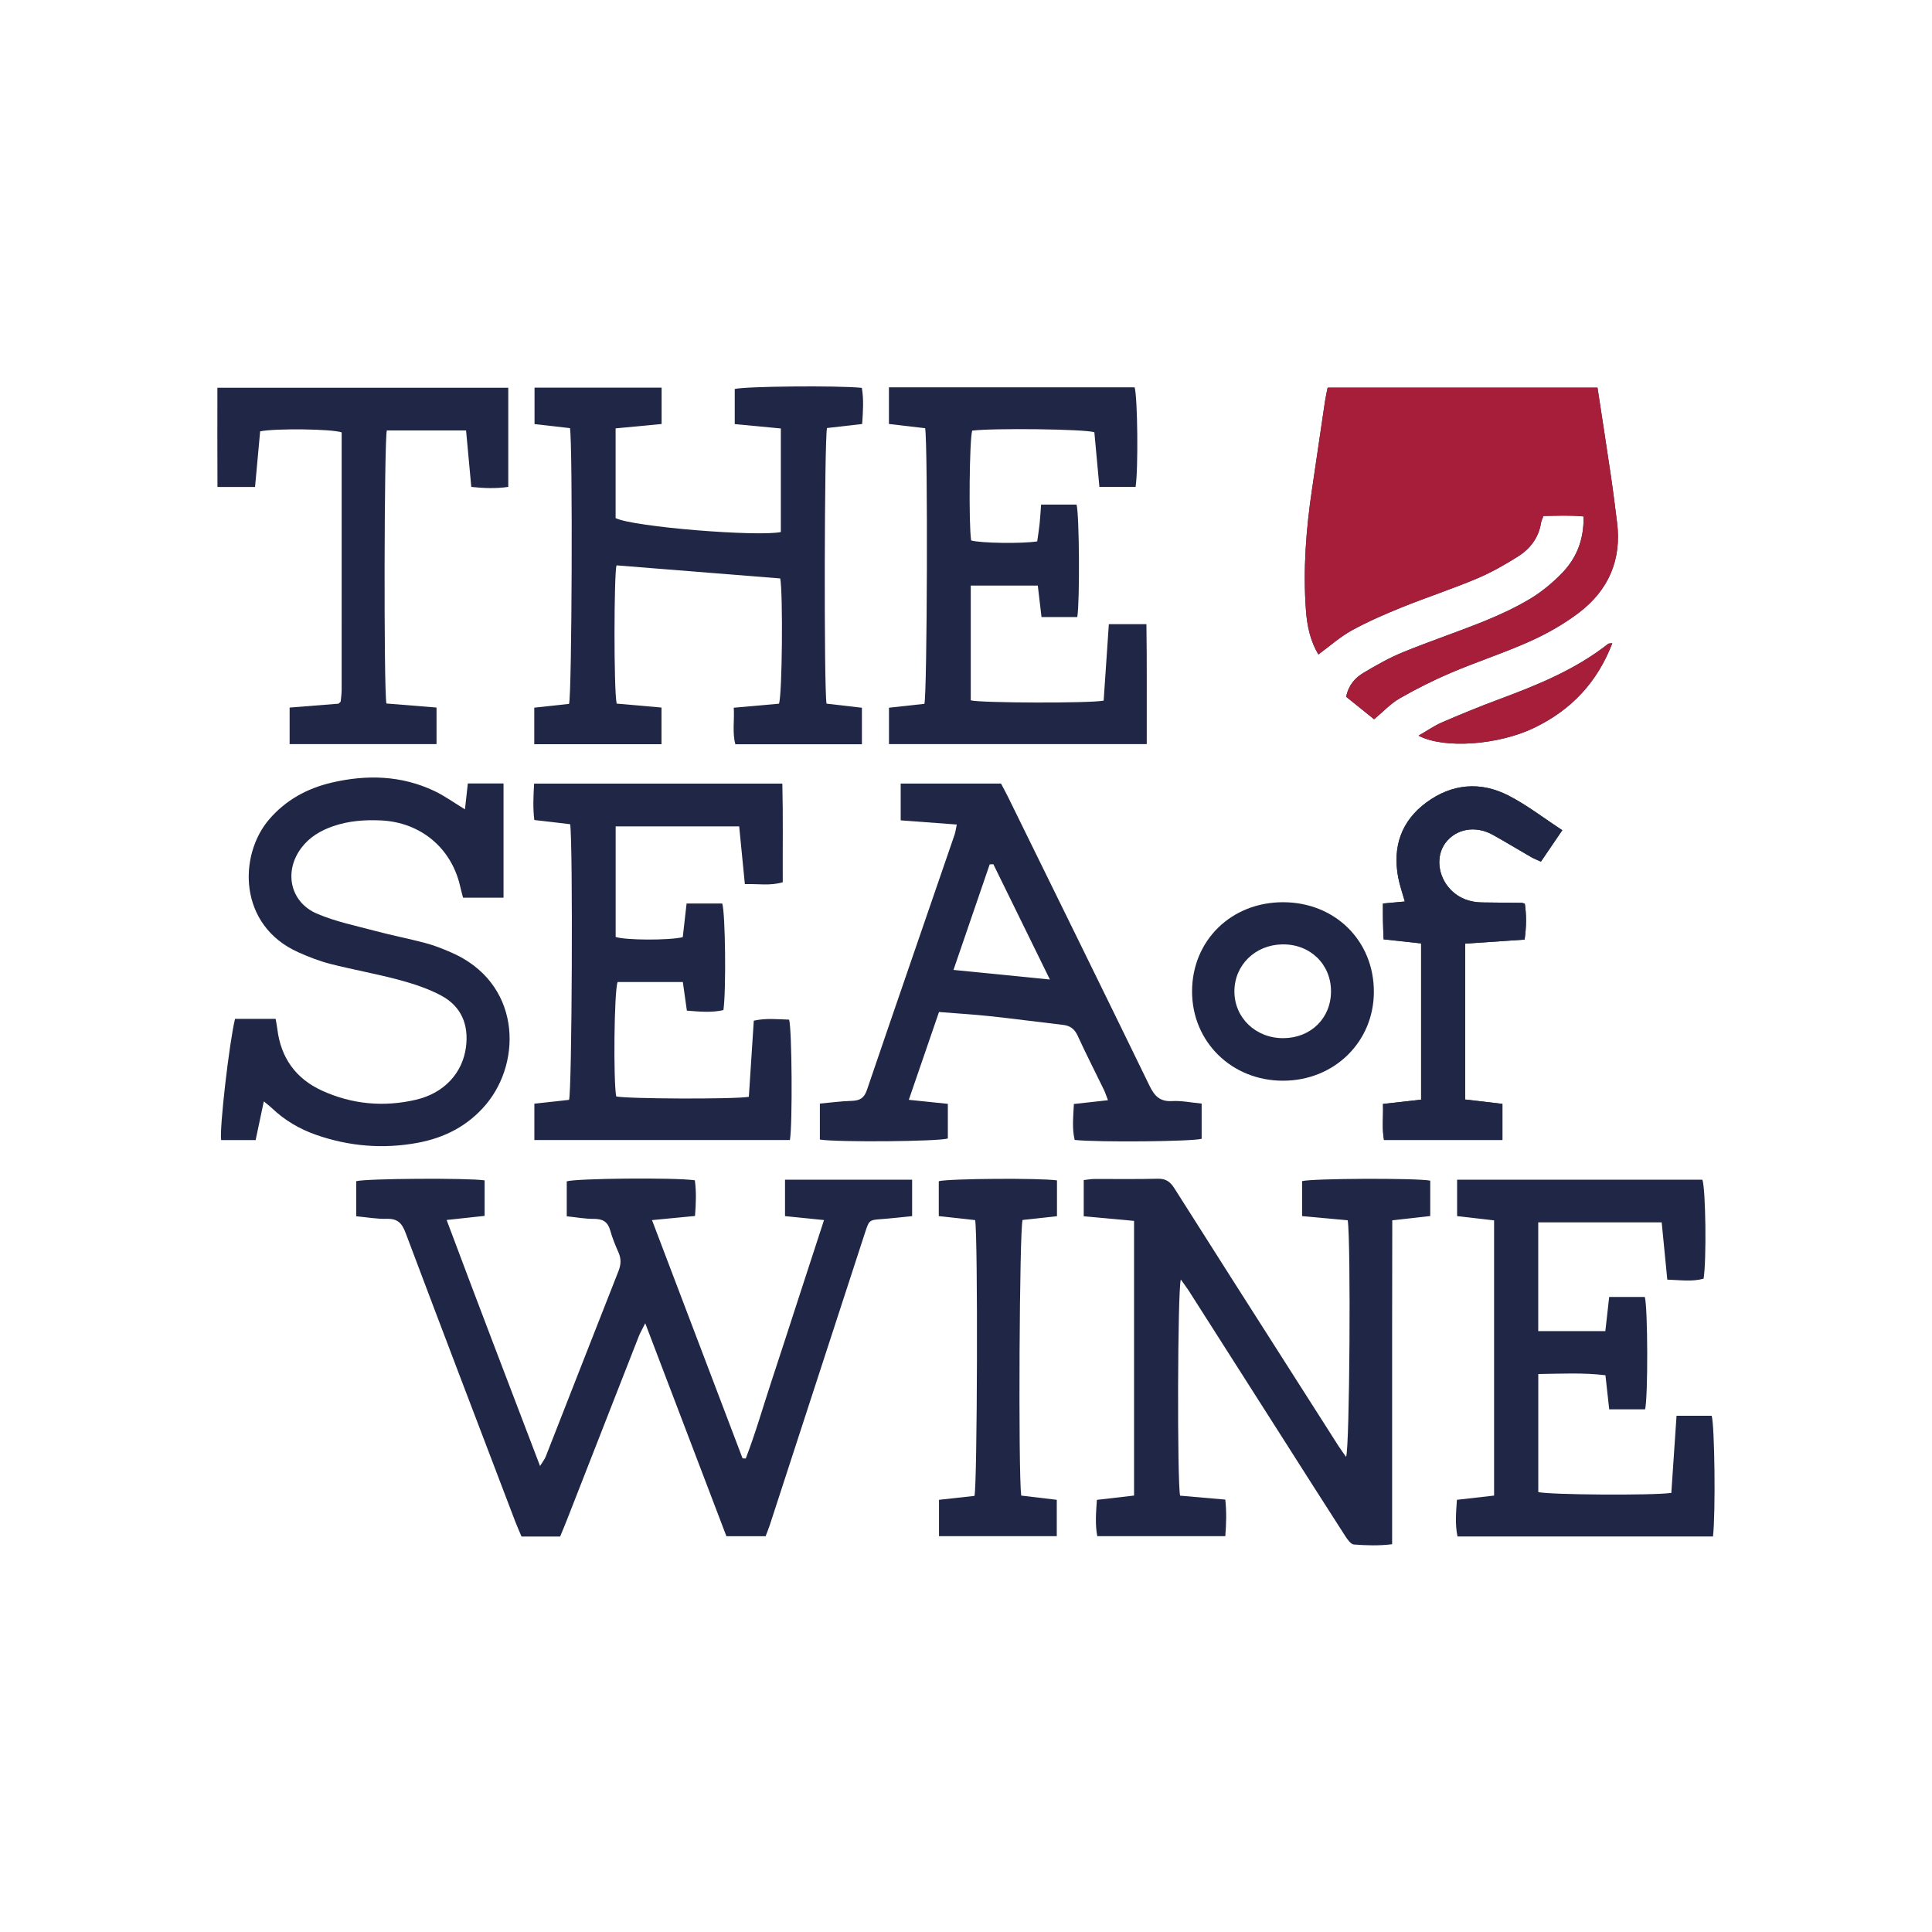 <svg width="80" height="80" viewBox="0 0 80 80" fill="none" xmlns="http://www.w3.org/2000/svg">
<g clip-path="url(#clip0_5855_16064)">
<path d="M66.148 16.051C66.338 17.293 66.525 18.499 66.703 19.706C66.798 20.346 66.876 20.987 66.957 21.628C67.155 23.172 66.608 24.435 65.381 25.369C64.768 25.835 64.079 26.228 63.374 26.546C62.301 27.029 61.174 27.393 60.09 27.854C59.358 28.165 58.643 28.525 57.954 28.92C57.584 29.132 57.283 29.462 56.897 29.784C56.518 29.478 56.117 29.155 55.741 28.852C55.843 28.355 56.12 28.061 56.463 27.857C56.99 27.543 57.531 27.236 58.098 27.005C59.205 26.552 60.343 26.173 61.452 25.724C62.105 25.459 62.753 25.158 63.355 24.798C63.83 24.512 64.272 24.147 64.66 23.751C65.276 23.123 65.592 22.349 65.571 21.385C65.012 21.329 64.462 21.358 63.909 21.366C63.868 21.481 63.823 21.563 63.81 21.648C63.715 22.26 63.365 22.72 62.863 23.038C62.315 23.385 61.743 23.71 61.145 23.961C60.126 24.389 59.071 24.735 58.046 25.149C57.342 25.433 56.639 25.738 55.975 26.103C55.491 26.369 55.07 26.748 54.59 27.1C54.256 26.543 54.123 25.92 54.076 25.279C53.95 23.587 54.08 21.906 54.331 20.231C54.511 19.023 54.685 17.814 54.866 16.607C54.892 16.43 54.933 16.255 54.974 16.052C58.7 16.051 62.415 16.051 66.148 16.051Z" fill="#2C3842"/>
<path d="M14.75 50.363C14.75 49.857 14.75 49.381 14.75 48.911C15.17 48.797 19.384 48.772 20.067 48.877C20.067 49.347 20.067 49.823 20.067 50.347C19.574 50.401 19.077 50.454 18.494 50.517C19.767 53.921 21.05 57.265 22.362 60.704C22.478 60.516 22.555 60.423 22.597 60.316C23.602 57.755 24.6 55.19 25.611 52.631C25.718 52.358 25.726 52.12 25.608 51.855C25.476 51.559 25.354 51.257 25.267 50.946C25.167 50.59 24.956 50.469 24.591 50.471C24.23 50.473 23.869 50.405 23.468 50.364C23.468 49.876 23.468 49.399 23.468 48.918C23.822 48.795 27.907 48.751 28.772 48.873C28.838 49.352 28.818 49.841 28.779 50.351C28.185 50.408 27.632 50.461 26.998 50.522C28.263 53.849 29.505 57.118 30.748 60.387C30.792 60.389 30.836 60.392 30.88 60.394C31.287 59.339 31.596 58.249 31.951 57.176C32.318 56.067 32.676 54.955 33.038 53.843C33.393 52.753 33.748 51.663 34.121 50.52C33.553 50.462 33.051 50.412 32.506 50.357C32.506 49.862 32.506 49.373 32.506 48.849C34.261 48.849 35.996 48.849 37.769 48.849C37.769 49.355 37.769 49.831 37.769 50.358C37.35 50.399 36.94 50.447 36.529 50.478C35.996 50.518 35.993 50.511 35.822 51.032C35.02 53.493 34.218 55.955 33.417 58.416C32.905 59.989 32.394 61.561 31.881 63.133C31.831 63.285 31.769 63.434 31.703 63.612C31.176 63.612 30.656 63.612 30.079 63.612C28.98 60.729 27.875 57.827 26.718 54.793C26.592 55.046 26.507 55.188 26.448 55.34C25.456 57.868 24.469 60.398 23.479 62.927C23.389 63.159 23.291 63.388 23.194 63.624C22.651 63.624 22.146 63.624 21.595 63.624C21.511 63.423 21.416 63.214 21.334 63C19.816 59.017 18.294 55.035 16.793 51.046C16.645 50.653 16.468 50.458 16.024 50.469C15.613 50.481 15.198 50.404 14.75 50.363Z" fill="#202645"/>
<path d="M44.875 50.364C44.875 49.849 44.875 49.374 44.875 48.864C45.044 48.846 45.182 48.819 45.321 48.819C46.194 48.815 47.067 48.832 47.939 48.809C48.278 48.8 48.458 48.935 48.629 49.205C50.238 51.749 51.859 54.285 53.477 56.823C54.126 57.841 54.774 58.86 55.425 59.877C55.519 60.023 55.623 60.162 55.739 60.327C55.888 59.938 55.94 51.432 55.807 50.53C55.198 50.474 54.573 50.417 53.917 50.357C53.917 49.856 53.917 49.38 53.917 48.908C54.329 48.794 58.627 48.775 59.223 48.888C59.223 49.355 59.223 49.829 59.223 50.353C58.722 50.409 58.225 50.465 57.651 50.53C57.649 52.027 57.646 53.511 57.645 54.995C57.644 56.468 57.645 57.942 57.645 59.415C57.645 60.905 57.645 62.395 57.645 63.943C57.101 64.011 56.578 63.993 56.062 63.955C55.932 63.945 55.792 63.741 55.7 63.599C54.822 62.236 53.952 60.866 53.081 59.498C51.803 57.492 50.525 55.485 49.245 53.479C49.144 53.32 49.028 53.17 48.895 52.981C48.759 53.451 48.742 61.353 48.865 61.932C49.461 61.984 50.072 62.038 50.736 62.095C50.792 62.592 50.779 63.083 50.737 63.61C48.976 63.61 47.238 63.61 45.436 63.61C45.344 63.13 45.382 62.64 45.42 62.106C45.936 62.047 46.432 61.989 46.959 61.928C46.959 58.136 46.959 54.372 46.959 50.554C46.278 50.492 45.614 50.432 44.875 50.364Z" fill="#202645"/>
<path d="M25.535 29.135C26.129 29.187 26.739 29.241 27.391 29.298C27.391 29.804 27.391 30.293 27.391 30.815C25.628 30.815 23.892 30.815 22.123 30.815C22.123 30.307 22.123 29.83 22.123 29.303C22.611 29.25 23.092 29.198 23.563 29.146C23.682 28.747 23.719 18.494 23.602 17.728C23.137 17.675 22.657 17.62 22.134 17.561C22.134 17.067 22.134 16.576 22.134 16.051C23.886 16.051 25.622 16.051 27.396 16.051C27.396 16.551 27.396 17.027 27.396 17.557C26.773 17.616 26.149 17.675 25.491 17.738C25.491 18.998 25.491 20.229 25.491 21.453C26.222 21.824 31.412 22.232 32.333 22.03C32.333 20.626 32.333 19.214 32.333 17.742C31.706 17.682 31.082 17.623 30.424 17.561C30.424 17.064 30.424 16.586 30.424 16.108C30.802 15.997 34.664 15.956 35.687 16.06C35.77 16.539 35.736 17.029 35.7 17.557C35.197 17.614 34.716 17.67 34.245 17.724C34.135 18.15 34.114 28.525 34.225 29.137C34.691 29.191 35.171 29.247 35.69 29.306C35.69 29.811 35.69 30.3 35.69 30.819C33.929 30.819 32.208 30.819 30.45 30.819C30.318 30.329 30.415 29.837 30.384 29.305C31.045 29.247 31.654 29.193 32.256 29.139C32.391 28.754 32.425 24.59 32.308 23.952C30.049 23.771 27.793 23.591 25.528 23.41C25.424 23.764 25.41 28.568 25.535 29.135Z" fill="#202645"/>
<path d="M70.931 63.622C67.395 63.622 63.892 63.622 60.352 63.622C60.248 63.122 60.291 62.631 60.328 62.104C60.828 62.047 61.309 61.993 61.867 61.929C61.867 58.134 61.867 54.353 61.867 50.534C61.335 50.472 60.855 50.417 60.336 50.357C60.336 49.857 60.336 49.367 60.336 48.848C63.743 48.848 67.119 48.848 70.492 48.848C70.63 49.222 70.668 52.223 70.541 52.948C70.075 53.077 69.594 53.006 69.039 52.987C68.962 52.199 68.886 51.423 68.807 50.615C67.091 50.615 65.411 50.615 63.695 50.615C63.695 52.124 63.695 53.603 63.695 55.119C64.631 55.119 65.529 55.119 66.474 55.119C66.527 54.647 66.578 54.19 66.633 53.704C67.15 53.704 67.633 53.704 68.108 53.704C68.234 54.144 68.244 57.842 68.12 58.358C67.645 58.358 67.163 58.358 66.634 58.358C66.582 57.892 66.534 57.451 66.478 56.946C65.56 56.834 64.649 56.882 63.697 56.896C63.697 58.574 63.697 60.18 63.697 61.782C64.096 61.897 68.432 61.931 69.206 61.818C69.277 60.772 69.349 59.709 69.422 58.623C69.942 58.623 70.41 58.623 70.876 58.623C71 59.003 71.044 62.65 70.931 63.622Z" fill="#202645"/>
<path d="M22.127 47.206C22.127 46.707 22.127 46.231 22.127 45.7C22.609 45.648 23.089 45.595 23.563 45.543C23.684 45.153 23.729 35.006 23.61 34.129C23.145 34.074 22.665 34.018 22.125 33.955C22.064 33.471 22.085 32.979 22.117 32.449C25.537 32.449 28.929 32.449 32.395 32.449C32.429 33.806 32.405 35.161 32.412 36.533C31.882 36.686 31.399 36.592 30.843 36.609C30.764 35.805 30.688 35.03 30.608 34.219C28.895 34.219 27.214 34.219 25.493 34.219C25.493 35.76 25.493 37.279 25.493 38.797C25.889 38.932 27.666 38.946 28.272 38.807C28.322 38.366 28.374 37.907 28.43 37.413C28.938 37.413 29.42 37.413 29.906 37.413C30.033 37.767 30.075 40.99 29.955 41.826C29.47 41.937 28.974 41.891 28.442 41.848C28.387 41.461 28.336 41.094 28.275 40.663C27.815 40.663 27.366 40.663 26.918 40.663C26.465 40.663 26.012 40.663 25.573 40.663C25.428 41.068 25.395 44.738 25.515 45.4C25.92 45.501 30.349 45.524 31.008 45.417C31.075 44.385 31.143 43.336 31.213 42.264C31.722 42.15 32.203 42.207 32.676 42.221C32.794 42.634 32.819 46.568 32.709 47.206C29.199 47.206 25.681 47.206 22.127 47.206Z" fill="#202645"/>
<path d="M43.109 20.894C43.648 20.894 44.116 20.894 44.578 20.894C44.693 21.309 44.716 24.906 44.608 25.551C44.133 25.551 43.651 25.551 43.127 25.551C43.077 25.128 43.028 24.71 42.973 24.248C42.028 24.248 41.13 24.248 40.197 24.248C40.197 25.863 40.197 27.434 40.197 29C40.641 29.111 45.106 29.125 45.7 29.012C45.77 27.979 45.842 26.93 45.915 25.845C46.435 25.845 46.917 25.845 47.471 25.845C47.496 27.495 47.479 29.136 47.484 30.812C43.899 30.812 40.38 30.812 36.811 30.812C36.811 30.312 36.811 29.822 36.811 29.305C37.317 29.249 37.801 29.197 38.277 29.144C38.393 28.741 38.425 18.454 38.309 17.732C37.829 17.675 37.333 17.617 36.809 17.556C36.809 17.042 36.809 16.551 36.809 16.039C40.233 16.039 43.611 16.039 46.982 16.039C47.107 16.443 47.137 19.46 47.022 20.162C46.549 20.162 46.069 20.162 45.524 20.162C45.454 19.407 45.384 18.647 45.315 17.898C44.919 17.765 41.097 17.722 40.256 17.832C40.141 18.209 40.108 21.7 40.213 22.379C40.585 22.491 42.326 22.519 42.949 22.417C42.981 22.185 43.021 21.94 43.048 21.693C43.074 21.447 43.086 21.198 43.109 20.894Z" fill="#202645"/>
<path d="M19.253 33.513C19.296 33.125 19.333 32.792 19.372 32.442C19.884 32.442 20.348 32.442 20.85 32.442C20.85 34.025 20.85 35.579 20.85 37.171C20.294 37.171 19.758 37.171 19.174 37.171C19.134 37.015 19.087 36.847 19.048 36.676C18.684 35.109 17.415 34.054 15.792 33.973C15.115 33.94 14.447 33.987 13.801 34.209C13.276 34.389 12.812 34.663 12.475 35.114C11.748 36.082 12.006 37.351 13.12 37.831C13.894 38.164 14.742 38.335 15.565 38.555C16.248 38.737 16.945 38.871 17.629 39.053C17.978 39.145 18.317 39.283 18.651 39.425C21.569 40.667 21.642 43.929 20.122 45.736C19.377 46.62 18.406 47.117 17.285 47.323C15.863 47.584 14.459 47.469 13.094 46.993C12.4 46.752 11.779 46.384 11.247 45.875C11.17 45.802 11.085 45.739 10.924 45.605C10.802 46.182 10.694 46.693 10.585 47.209C10.083 47.209 9.618 47.209 9.157 47.209C9.083 46.732 9.489 43.197 9.732 42.188C10.275 42.188 10.828 42.188 11.414 42.188C11.439 42.341 11.467 42.477 11.484 42.614C11.63 43.797 12.241 44.662 13.334 45.161C14.581 45.73 15.892 45.848 17.224 45.538C18.381 45.268 19.151 44.441 19.294 43.365C19.417 42.44 19.108 41.672 18.267 41.223C17.73 40.937 17.134 40.739 16.542 40.58C15.597 40.325 14.628 40.155 13.679 39.913C13.224 39.797 12.78 39.623 12.351 39.431C9.859 38.316 9.869 35.412 11.147 33.927C11.835 33.128 12.709 32.649 13.725 32.409C15.181 32.066 16.616 32.105 17.986 32.753C18.406 32.952 18.788 33.231 19.253 33.513Z" fill="#202645"/>
<path d="M39.619 34.142C38.813 34.082 38.075 34.027 37.296 33.969C37.296 33.454 37.296 32.965 37.296 32.445C38.685 32.445 40.042 32.445 41.449 32.445C41.537 32.612 41.64 32.797 41.734 32.987C43.694 36.978 45.658 40.967 47.602 44.965C47.807 45.386 48.03 45.622 48.537 45.593C48.929 45.571 49.328 45.657 49.758 45.697C49.758 46.198 49.758 46.675 49.758 47.155C49.382 47.267 45.525 47.307 44.5 47.203C44.385 46.728 44.443 46.239 44.467 45.714C44.943 45.661 45.388 45.612 45.879 45.558C45.81 45.381 45.769 45.248 45.709 45.124C45.348 44.379 44.969 43.642 44.625 42.889C44.497 42.609 44.315 42.472 44.017 42.438C43.006 42.321 41.997 42.185 40.986 42.077C40.302 42.004 39.615 41.964 38.882 41.905C38.464 43.122 38.058 44.303 37.632 45.541C38.206 45.601 38.707 45.652 39.248 45.708C39.248 46.191 39.248 46.667 39.248 47.142C38.877 47.267 34.727 47.305 33.949 47.187C33.949 46.719 33.949 46.244 33.949 45.697C34.382 45.658 34.826 45.597 35.272 45.584C35.606 45.574 35.784 45.468 35.898 45.132C37.097 41.61 38.314 38.094 39.523 34.575C39.563 34.46 39.577 34.336 39.619 34.142ZM41.132 35.785C41.081 35.788 41.031 35.79 40.981 35.792C40.489 37.227 39.997 38.662 39.482 40.162C40.825 40.296 42.09 40.422 43.474 40.56C42.656 38.892 41.894 37.339 41.132 35.785Z" fill="#202645"/>
<path d="M10.772 17.86C10.704 18.604 10.634 19.366 10.561 20.164C10.048 20.164 9.567 20.164 9.005 20.164C8.996 18.803 9.002 17.448 9.002 16.055C13.037 16.055 17.026 16.055 21.046 16.055C21.046 17.421 21.046 18.762 21.046 20.161C20.548 20.235 20.054 20.219 19.515 20.162C19.443 19.379 19.373 18.618 19.299 17.823C18.174 17.823 17.093 17.823 16.018 17.823C15.908 18.247 15.887 28.521 16 29.13C16.667 29.183 17.349 29.239 18.076 29.298C18.076 29.798 18.076 30.287 18.076 30.811C16.045 30.811 14.037 30.811 11.993 30.811C11.993 30.311 11.993 29.835 11.993 29.299C12.677 29.245 13.358 29.191 14.019 29.138C14.05 29.11 14.064 29.098 14.076 29.085C14.088 29.072 14.107 29.058 14.108 29.044C14.123 28.884 14.147 28.724 14.147 28.563C14.149 25.005 14.148 21.448 14.148 17.903C13.737 17.761 11.43 17.732 10.772 17.86Z" fill="#202645"/>
<path d="M60.67 39.075C60.67 41.256 60.67 43.37 60.67 45.528C61.191 45.589 61.687 45.647 62.212 45.709C62.212 46.211 62.212 46.687 62.212 47.205C60.588 47.205 58.978 47.205 57.309 47.205C57.218 46.726 57.285 46.235 57.266 45.712C57.814 45.651 58.312 45.595 58.845 45.534C58.845 43.379 58.845 41.251 58.845 39.065C58.338 39.01 57.84 38.956 57.292 38.896C57.282 38.634 57.27 38.389 57.266 38.143C57.261 37.913 57.264 37.682 57.264 37.413C57.583 37.383 57.863 37.358 58.17 37.329C58.072 36.977 57.957 36.656 57.895 36.325C57.659 35.066 58.02 33.995 59.066 33.226C60.118 32.452 61.297 32.344 62.459 32.94C63.227 33.333 63.918 33.872 64.692 34.377C64.383 34.831 64.104 35.242 63.807 35.678C63.654 35.608 63.522 35.559 63.402 35.49C62.867 35.184 62.342 34.861 61.803 34.563C61.087 34.17 60.286 34.319 59.85 34.907C59.446 35.451 59.538 36.291 60.066 36.836C60.427 37.207 60.877 37.365 61.392 37.368C61.937 37.373 62.482 37.38 63.027 37.386C63.045 37.386 63.062 37.397 63.14 37.421C63.209 37.887 63.207 38.373 63.131 38.906C62.317 38.961 61.526 39.016 60.67 39.075Z" fill="#2C3842"/>
<path d="M40.379 50.522C39.873 50.467 39.389 50.414 38.873 50.357C38.873 49.855 38.873 49.379 38.873 48.911C39.301 48.8 43.067 48.775 43.767 48.877C43.767 49.345 43.767 49.82 43.767 50.36C43.298 50.411 42.817 50.464 42.343 50.516C42.213 50.896 42.16 60.929 42.286 61.929C42.75 61.984 43.229 62.041 43.759 62.104C43.759 62.589 43.759 63.079 43.759 63.61C42.146 63.61 40.537 63.61 38.882 63.61C38.882 63.113 38.882 62.622 38.882 62.104C39.391 62.047 39.874 61.994 40.35 61.942C40.468 61.538 40.498 51.222 40.379 50.522Z" fill="#202645"/>
<path d="M49.361 41.049C49.364 38.94 50.986 37.354 53.138 37.359C55.286 37.365 56.894 38.958 56.889 41.075C56.883 43.145 55.252 44.743 53.139 44.75C51.006 44.757 49.359 43.143 49.361 41.049ZM53.15 42.988C54.284 42.977 55.113 42.159 55.114 41.049C55.115 39.923 54.246 39.085 53.096 39.105C51.973 39.123 51.117 39.963 51.114 41.048C51.111 42.148 52.004 42.999 53.15 42.988Z" fill="#202645"/>
<path d="M66.763 26.633C66.142 28.256 65.062 29.395 63.536 30.134C62.052 30.853 59.792 31.02 58.74 30.462C59.083 30.265 59.377 30.058 59.7 29.917C60.463 29.586 61.234 29.269 62.014 28.979C63.631 28.378 65.224 27.738 66.593 26.659C66.613 26.642 66.653 26.648 66.763 26.633Z" fill="#2C3842"/>
<path d="M66.15 16.051C66.34 17.293 66.527 18.499 66.705 19.706C66.8 20.346 66.878 20.987 66.96 21.628C67.156 23.172 66.61 24.435 65.383 25.369C64.77 25.835 64.081 26.228 63.376 26.546C62.303 27.029 61.176 27.393 60.092 27.854C59.36 28.165 58.645 28.525 57.956 28.92C57.586 29.132 57.285 29.462 56.899 29.784C56.52 29.478 56.119 29.155 55.743 28.852C55.845 28.355 56.122 28.061 56.465 27.857C56.992 27.543 57.532 27.236 58.1 27.005C59.207 26.551 60.345 26.173 61.454 25.724C62.107 25.459 62.755 25.158 63.357 24.798C63.832 24.512 64.274 24.147 64.662 23.751C65.278 23.123 65.594 22.349 65.573 21.385C65.014 21.329 64.464 21.358 63.911 21.366C63.87 21.481 63.825 21.563 63.812 21.648C63.717 22.26 63.367 22.72 62.865 23.038C62.317 23.385 61.745 23.71 61.147 23.961C60.128 24.389 59.073 24.735 58.048 25.149C57.344 25.433 56.641 25.738 55.977 26.103C55.493 26.369 55.072 26.748 54.593 27.1C54.258 26.543 54.125 25.92 54.078 25.279C53.952 23.587 54.082 21.906 54.333 20.231C54.513 19.023 54.687 17.814 54.867 16.607C54.894 16.43 54.935 16.255 54.976 16.052C58.702 16.051 62.417 16.051 66.15 16.051Z" fill="#A71E3B"/>
<path d="M60.67 39.075C60.67 41.256 60.67 43.37 60.67 45.528C61.191 45.589 61.687 45.647 62.212 45.709C62.212 46.211 62.212 46.687 62.212 47.205C60.588 47.205 58.978 47.205 57.309 47.205C57.218 46.726 57.285 46.235 57.266 45.712C57.814 45.651 58.312 45.595 58.845 45.534C58.845 43.379 58.845 41.251 58.845 39.065C58.338 39.01 57.84 38.956 57.292 38.896C57.282 38.634 57.27 38.389 57.266 38.143C57.261 37.913 57.264 37.682 57.264 37.413C57.583 37.383 57.863 37.358 58.17 37.329C58.072 36.977 57.957 36.656 57.895 36.325C57.659 35.066 58.02 33.995 59.066 33.226C60.118 32.452 61.297 32.344 62.459 32.94C63.227 33.333 63.918 33.872 64.692 34.377C64.383 34.831 64.104 35.242 63.807 35.678C63.654 35.608 63.522 35.559 63.402 35.49C62.867 35.184 62.342 34.861 61.803 34.563C61.087 34.17 60.286 34.319 59.85 34.907C59.446 35.451 59.538 36.291 60.066 36.836C60.427 37.207 60.877 37.365 61.392 37.368C61.937 37.373 62.482 37.38 63.027 37.386C63.045 37.386 63.062 37.397 63.14 37.421C63.209 37.887 63.207 38.373 63.131 38.906C62.317 38.961 61.526 39.016 60.67 39.075Z" fill="#202645"/>
<path d="M66.761 26.633C66.14 28.256 65.06 29.395 63.534 30.134C62.05 30.853 59.791 31.02 58.738 30.462C59.081 30.265 59.375 30.058 59.698 29.917C60.461 29.586 61.232 29.269 62.012 28.979C63.629 28.378 65.222 27.738 66.591 26.659C66.611 26.642 66.651 26.648 66.761 26.633Z" fill="#A71E3B"/>
</g>
<defs>
<clipPath id="clip0_5855_16064">
<rect width="62" height="48" fill="white" transform="translate(9 16)"/>
</clipPath>
</defs>
</svg>
